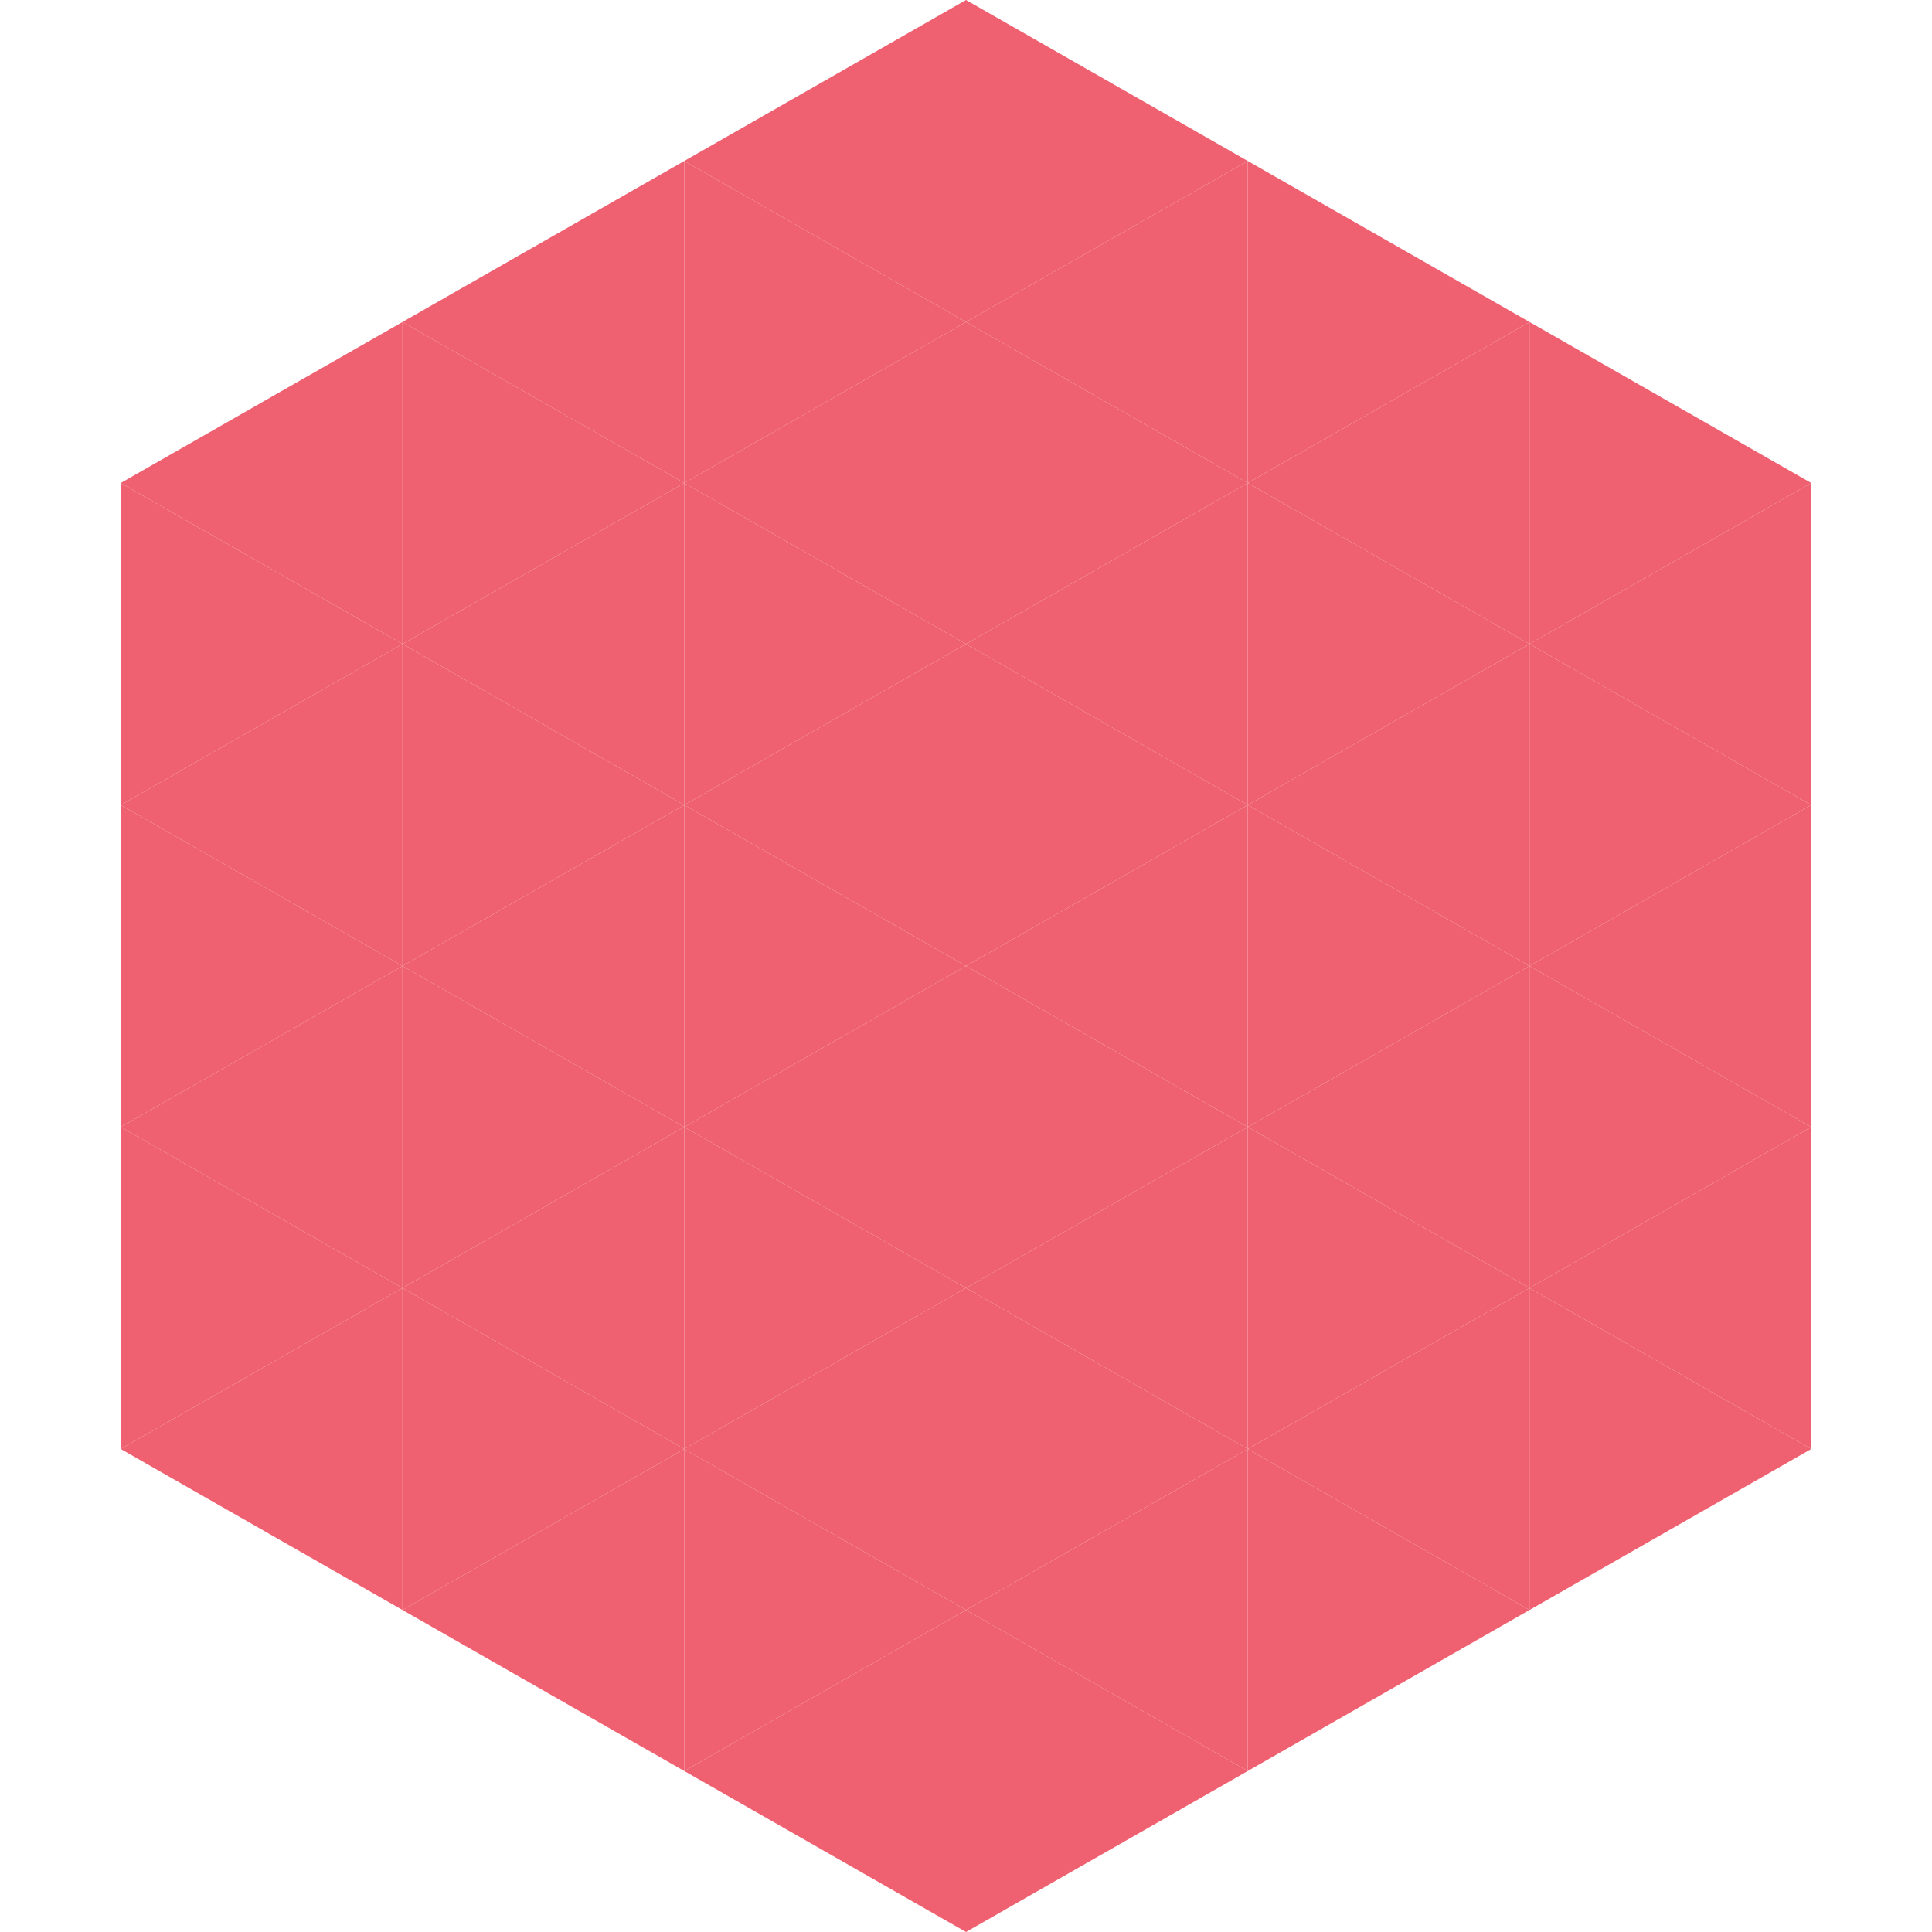 <?xml version="1.0"?>
<!-- Generated by SVGo -->
<svg width="240" height="240"
     xmlns="http://www.w3.org/2000/svg"
     xmlns:xlink="http://www.w3.org/1999/xlink">
<polygon points="50,40 15,60 50,80" style="fill:rgb(239,97,112)" />
<polygon points="190,40 225,60 190,80" style="fill:rgb(239,97,112)" />
<polygon points="15,60 50,80 15,100" style="fill:rgb(239,97,112)" />
<polygon points="225,60 190,80 225,100" style="fill:rgb(239,97,112)" />
<polygon points="50,80 15,100 50,120" style="fill:rgb(239,97,112)" />
<polygon points="190,80 225,100 190,120" style="fill:rgb(239,97,112)" />
<polygon points="15,100 50,120 15,140" style="fill:rgb(239,97,112)" />
<polygon points="225,100 190,120 225,140" style="fill:rgb(239,97,112)" />
<polygon points="50,120 15,140 50,160" style="fill:rgb(239,97,112)" />
<polygon points="190,120 225,140 190,160" style="fill:rgb(239,97,112)" />
<polygon points="15,140 50,160 15,180" style="fill:rgb(239,97,112)" />
<polygon points="225,140 190,160 225,180" style="fill:rgb(239,97,112)" />
<polygon points="50,160 15,180 50,200" style="fill:rgb(239,97,112)" />
<polygon points="190,160 225,180 190,200" style="fill:rgb(239,97,112)" />
<polygon points="15,180 50,200 15,220" style="fill:rgb(255,255,255); fill-opacity:0" />
<polygon points="225,180 190,200 225,220" style="fill:rgb(255,255,255); fill-opacity:0" />
<polygon points="50,0 85,20 50,40" style="fill:rgb(255,255,255); fill-opacity:0" />
<polygon points="190,0 155,20 190,40" style="fill:rgb(255,255,255); fill-opacity:0" />
<polygon points="85,20 50,40 85,60" style="fill:rgb(239,97,112)" />
<polygon points="155,20 190,40 155,60" style="fill:rgb(239,97,112)" />
<polygon points="50,40 85,60 50,80" style="fill:rgb(239,97,112)" />
<polygon points="190,40 155,60 190,80" style="fill:rgb(239,97,112)" />
<polygon points="85,60 50,80 85,100" style="fill:rgb(239,97,112)" />
<polygon points="155,60 190,80 155,100" style="fill:rgb(239,97,112)" />
<polygon points="50,80 85,100 50,120" style="fill:rgb(239,97,112)" />
<polygon points="190,80 155,100 190,120" style="fill:rgb(239,97,112)" />
<polygon points="85,100 50,120 85,140" style="fill:rgb(239,97,112)" />
<polygon points="155,100 190,120 155,140" style="fill:rgb(239,97,112)" />
<polygon points="50,120 85,140 50,160" style="fill:rgb(239,97,112)" />
<polygon points="190,120 155,140 190,160" style="fill:rgb(239,97,112)" />
<polygon points="85,140 50,160 85,180" style="fill:rgb(239,97,112)" />
<polygon points="155,140 190,160 155,180" style="fill:rgb(239,97,112)" />
<polygon points="50,160 85,180 50,200" style="fill:rgb(239,97,112)" />
<polygon points="190,160 155,180 190,200" style="fill:rgb(239,97,112)" />
<polygon points="85,180 50,200 85,220" style="fill:rgb(239,97,112)" />
<polygon points="155,180 190,200 155,220" style="fill:rgb(239,97,112)" />
<polygon points="120,0 85,20 120,40" style="fill:rgb(239,97,112)" />
<polygon points="120,0 155,20 120,40" style="fill:rgb(239,97,112)" />
<polygon points="85,20 120,40 85,60" style="fill:rgb(239,97,112)" />
<polygon points="155,20 120,40 155,60" style="fill:rgb(239,97,112)" />
<polygon points="120,40 85,60 120,80" style="fill:rgb(239,97,112)" />
<polygon points="120,40 155,60 120,80" style="fill:rgb(239,97,112)" />
<polygon points="85,60 120,80 85,100" style="fill:rgb(239,97,112)" />
<polygon points="155,60 120,80 155,100" style="fill:rgb(239,97,112)" />
<polygon points="120,80 85,100 120,120" style="fill:rgb(239,97,112)" />
<polygon points="120,80 155,100 120,120" style="fill:rgb(239,97,112)" />
<polygon points="85,100 120,120 85,140" style="fill:rgb(239,97,112)" />
<polygon points="155,100 120,120 155,140" style="fill:rgb(239,97,112)" />
<polygon points="120,120 85,140 120,160" style="fill:rgb(239,97,112)" />
<polygon points="120,120 155,140 120,160" style="fill:rgb(239,97,112)" />
<polygon points="85,140 120,160 85,180" style="fill:rgb(239,97,112)" />
<polygon points="155,140 120,160 155,180" style="fill:rgb(239,97,112)" />
<polygon points="120,160 85,180 120,200" style="fill:rgb(239,97,112)" />
<polygon points="120,160 155,180 120,200" style="fill:rgb(239,97,112)" />
<polygon points="85,180 120,200 85,220" style="fill:rgb(239,97,112)" />
<polygon points="155,180 120,200 155,220" style="fill:rgb(239,97,112)" />
<polygon points="120,200 85,220 120,240" style="fill:rgb(239,97,112)" />
<polygon points="120,200 155,220 120,240" style="fill:rgb(239,97,112)" />
<polygon points="85,220 120,240 85,260" style="fill:rgb(255,255,255); fill-opacity:0" />
<polygon points="155,220 120,240 155,260" style="fill:rgb(255,255,255); fill-opacity:0" />
</svg>

